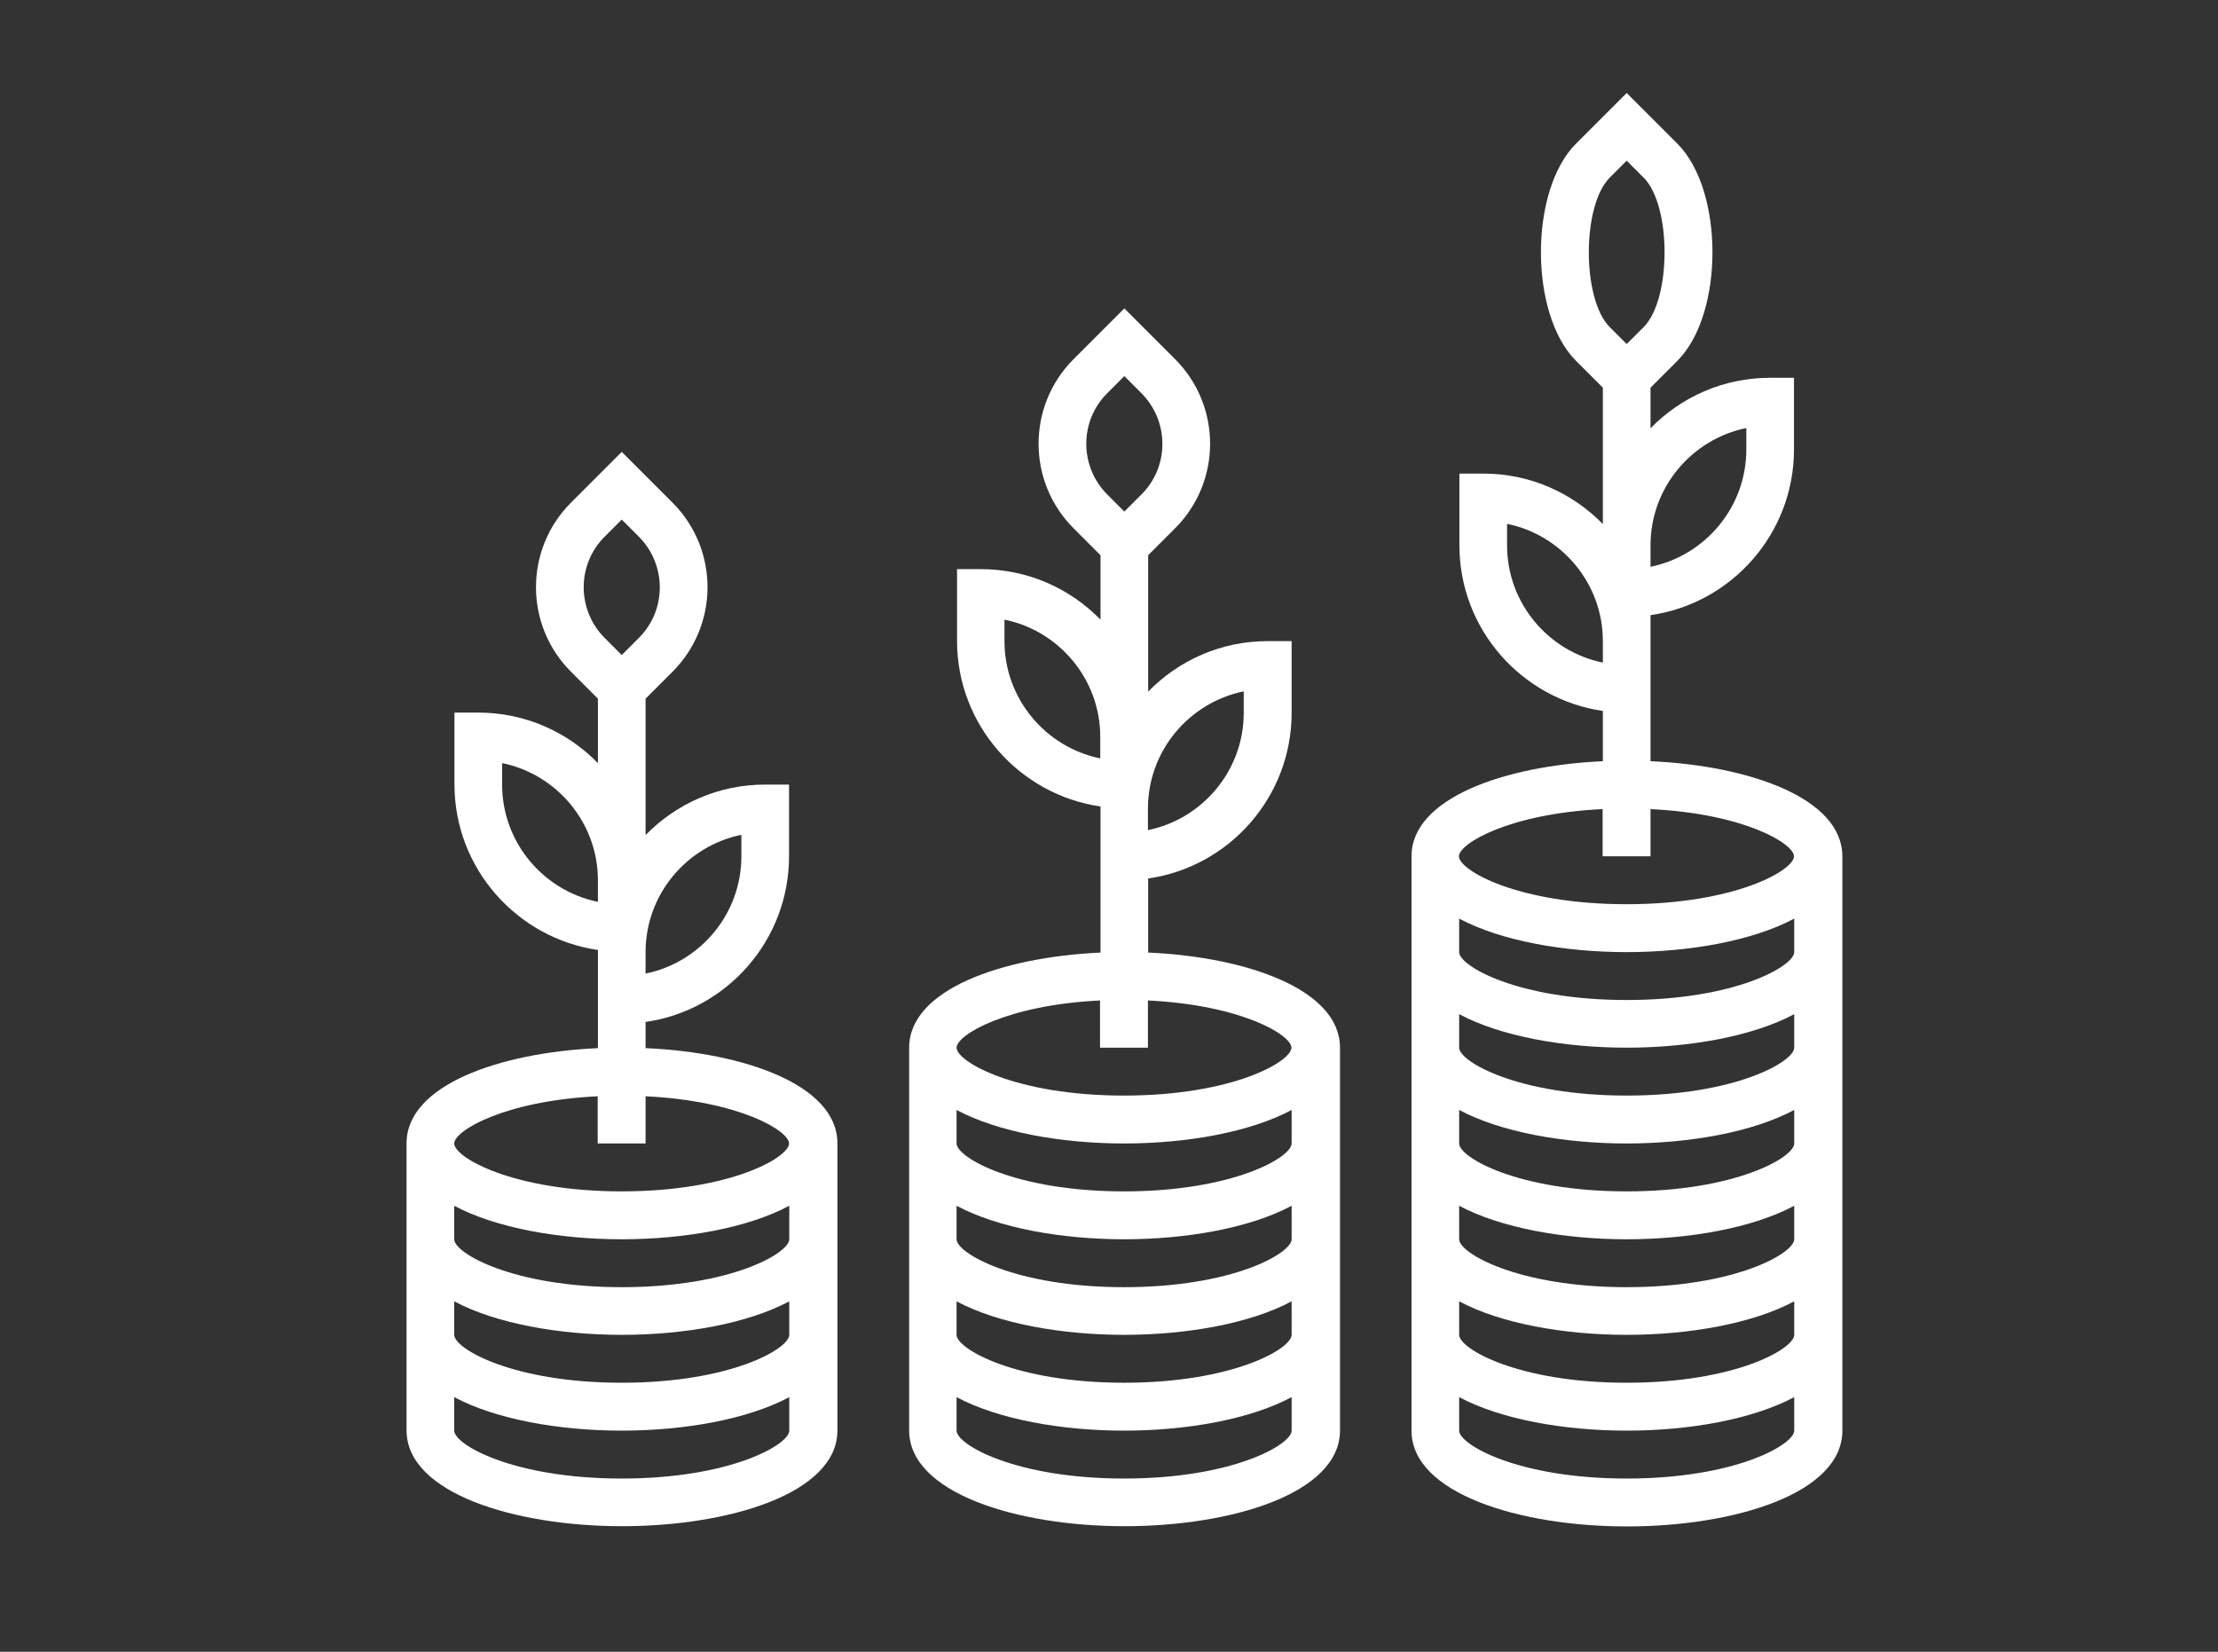 <?xml version="1.0" encoding="UTF-8"?>
<svg id="b" data-name="レイヤー 2" xmlns="http://www.w3.org/2000/svg" width="94" height="70" viewBox="0 0 94 70">
  <rect x="0" y="0" width="94" height="70" fill="#333333" stroke="none"/>
  <g id="c" data-name="レイヤー 1">
    <g>
      <g id="d" data-name="Money growth">
        <g>
          <path d="M48.66,40.38v-3.15c3.43-.49,6.08-3.45,6.08-7.02v-3.04h-1.01c-1.99,0-3.78.82-5.07,2.14v-5.78l1.14-1.14c1.98-1.98,1.98-5.19,0-7.17l-2.15-2.15-2.15,2.15c-1.98,1.98-1.98,5.19,0,7.17l1.14,1.14v2.73c-1.29-1.32-3.08-2.14-5.07-2.14h-1.01v3.04c0,3.57,2.65,6.52,6.08,7.02v6.19c-4.18.19-8.11,1.57-8.11,4.03v16.22c0,2.66,4.59,4.06,9.13,4.06s9.13-1.39,9.13-4.06v-16.22c0-2.46-3.93-3.84-8.11-4.03ZM52.71,29.3v.91c0,2.45-1.75,4.5-4.06,4.97v-.91c0-2.45,1.75-4.5,4.06-4.97ZM46.93,16.66l.72-.72.72.72c1.19,1.19,1.19,3.12,0,4.3l-.72.72-.72-.72c-1.19-1.19-1.19-3.12,0-4.3ZM42.57,27.17v-.91c2.31.47,4.06,2.52,4.06,4.97v.91c-2.31-.47-4.06-2.52-4.06-4.97ZM47.64,62.66c-4.61,0-7.1-1.44-7.1-2.03v-1.42c1.76.94,4.44,1.42,7.1,1.42s5.34-.48,7.1-1.42v1.42c0,.59-2.49,2.03-7.1,2.03ZM47.64,58.6c-4.61,0-7.1-1.44-7.1-2.03v-1.42c1.76.94,4.44,1.42,7.1,1.42s5.34-.48,7.1-1.42v1.42c0,.59-2.49,2.03-7.1,2.03ZM47.64,54.55c-4.61,0-7.1-1.44-7.1-2.03v-1.42c1.76.94,4.44,1.42,7.1,1.42s5.34-.48,7.1-1.42v1.42c0,.59-2.49,2.03-7.1,2.03ZM47.64,50.49c-4.61,0-7.1-1.44-7.1-2.03v-1.42c1.76.94,4.44,1.42,7.1,1.42s5.34-.48,7.1-1.42v1.42c0,.59-2.49,2.03-7.1,2.03ZM47.64,46.43c-4.61,0-7.1-1.44-7.1-2.03,0-.54,2.13-1.81,6.08-2v2h2.03v-2c3.96.19,6.08,1.46,6.08,2,0,.59-2.49,2.03-7.1,2.03Z" fill="#fff" stroke-width="0"/>
          <path d="M69.95,32.26v-6.19c3.43-.49,6.08-3.45,6.08-7.02v-3.04h-1.01c-1.99,0-3.78.82-5.07,2.14v-1.72l1.14-1.14c1.98-1.98,1.98-7.22,0-9.2l-2.15-2.15-2.15,2.15c-1.98,1.98-1.98,7.22,0,9.2l1.14,1.14v5.78c-1.29-1.32-3.08-2.14-5.07-2.14h-1.01v3.04c0,3.57,2.65,6.52,6.08,7.02v2.13c-4.18.19-8.11,1.57-8.11,4.03v24.34c0,2.66,4.59,4.06,9.13,4.06s9.13-1.39,9.13-4.06v-24.34c0-2.46-3.93-3.84-8.11-4.03ZM74.01,18.14v.91c0,2.45-1.75,4.5-4.06,4.97v-.91c0-2.45,1.75-4.5,4.06-4.97ZM68.22,7.53l.72-.72.72.72c1.18,1.18,1.18,5.15,0,6.33l-.72.72-.72-.72c-1.18-1.18-1.18-5.15,0-6.33ZM63.87,23.11v-.91c2.31.47,4.06,2.52,4.06,4.97v.91c-2.31-.47-4.06-2.52-4.06-4.97ZM67.92,34.29v2h2.03v-2c3.96.19,6.08,1.46,6.08,2,0,.59-2.49,2.03-7.1,2.03s-7.1-1.44-7.1-2.03c0-.54,2.13-1.81,6.08-2ZM68.94,62.66c-4.61,0-7.1-1.44-7.1-2.03v-1.42c1.76.94,4.44,1.42,7.1,1.42s5.34-.48,7.1-1.42v1.42c0,.59-2.49,2.03-7.1,2.03ZM68.94,58.6c-4.61,0-7.1-1.44-7.1-2.03v-1.42c1.76.94,4.44,1.42,7.1,1.42s5.34-.48,7.1-1.42v1.42c0,.59-2.49,2.03-7.1,2.03ZM68.94,54.55c-4.61,0-7.1-1.44-7.1-2.03v-1.42c1.76.94,4.44,1.42,7.1,1.42s5.34-.48,7.1-1.42v1.42c0,.59-2.49,2.03-7.1,2.03ZM68.94,50.49c-4.61,0-7.1-1.44-7.1-2.03v-1.42c1.76.94,4.44,1.42,7.1,1.42s5.34-.48,7.1-1.42v1.42c0,.59-2.49,2.03-7.1,2.03ZM68.94,46.43c-4.61,0-7.1-1.44-7.1-2.03v-1.42c1.76.94,4.44,1.42,7.1,1.42s5.34-.48,7.1-1.42v1.42c0,.59-2.49,2.03-7.1,2.03ZM68.94,42.38c-4.61,0-7.1-1.44-7.1-2.03v-1.42c1.76.94,4.44,1.42,7.1,1.42s5.34-.48,7.1-1.42v1.42c0,.59-2.49,2.03-7.1,2.03Z" fill="#fff" stroke-width="0"/>
          <path d="M27.36,44.43v-1.12c3.43-.49,6.08-3.45,6.08-7.02v-3.04h-1.01c-1.99,0-3.78.82-5.07,2.14v-5.78l1.14-1.14c1.98-1.98,1.98-5.19,0-7.17l-2.15-2.15-2.15,2.15c-1.98,1.98-1.98,5.19,0,7.17l1.14,1.14v2.73c-1.29-1.32-3.08-2.14-5.07-2.14h-1.01v3.04c0,3.57,2.65,6.52,6.08,7.02v4.16c-4.18.19-8.11,1.57-8.11,4.03v12.17c0,2.66,4.59,4.06,9.13,4.06s9.13-1.39,9.13-4.06v-12.17c0-2.46-3.93-3.84-8.11-4.03ZM31.42,35.38v.91c0,2.45-1.75,4.5-4.06,4.97v-.91c0-2.45,1.75-4.5,4.06-4.97ZM25.63,22.74l.72-.72.72.72c1.19,1.19,1.19,3.12,0,4.3l-.72.72-.72-.72c-1.19-1.19-1.19-3.12,0-4.3ZM21.28,33.25v-.91c2.31.47,4.06,2.52,4.06,4.97v.91c-2.31-.47-4.06-2.52-4.06-4.97ZM26.35,62.66c-4.61,0-7.1-1.44-7.1-2.03v-1.42c1.76.94,4.44,1.42,7.1,1.42s5.34-.48,7.1-1.42v1.42c0,.59-2.49,2.03-7.1,2.03ZM26.35,58.6c-4.61,0-7.1-1.44-7.1-2.03v-1.42c1.76.94,4.44,1.42,7.1,1.42s5.34-.48,7.1-1.42v1.42c0,.59-2.49,2.03-7.1,2.03ZM26.35,54.55c-4.61,0-7.1-1.44-7.1-2.03v-1.42c1.76.94,4.44,1.42,7.1,1.42s5.34-.48,7.1-1.42v1.42c0,.59-2.49,2.03-7.1,2.03ZM26.35,50.49c-4.61,0-7.1-1.44-7.1-2.03,0-.54,2.13-1.81,6.08-2v2h2.03v-2c3.96.19,6.08,1.46,6.08,2,0,.59-2.49,2.03-7.1,2.03Z" fill="#fff" stroke-width="0"/>
        </g>
      </g>
      <rect width="94" height="70" fill="none" stroke-width="0"/>
    </g>
  </g>
</svg>